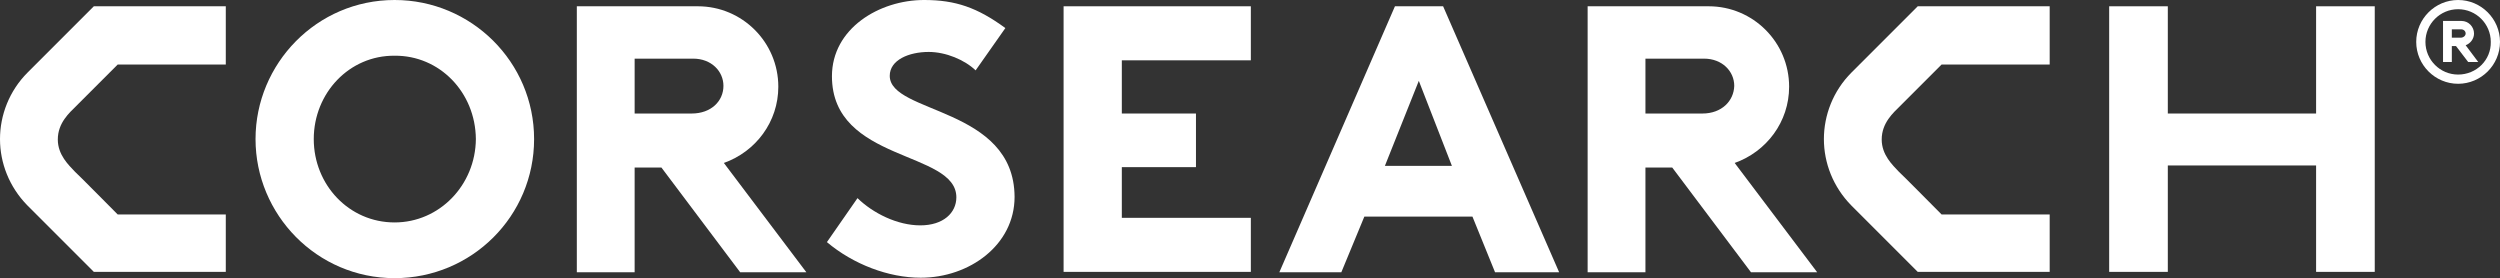 <svg enable-background="new 0 0 596.8 66.4" viewBox="0 0 596.8 66.4" xmlns="http://www.w3.org/2000/svg"><rect x="0" y="0" width="596.8" height="66.4" fill="#333333" stroke="none"/><g fill="#fff"><path d="m6.6 17.3c-4.4 4.4-6.6 10.2-6.6 15.9s2.2 11.4 6.5 15.8l15.9 15.9h31.5v-13.7h-25.8s-10.1-10.2-10.2-10.2c-1.5-1.6-4.1-4-4.1-7.7 0-4 2.8-6.4 4.4-8l9.9-9.9h25.8v-13.9h-31.5z"/><path d="m442 17.3c-4.4 4.4-6.6 10.2-6.6 15.9s2.2 11.4 6.5 15.8l15.9 15.9h31.5v-13.7h-25.8s-10.1-10.2-10.2-10.2c-1.5-1.6-4.1-4-4.1-7.7 0-4 2.8-6.4 4.4-8l9.9-9.9h25.8v-13.9h-31.5z"/><path d="m253.9 64.9h44.7v-12.9h-30.8v-12.1h17.7v-12.8h-17.7v-12.7h30.8v-12.9h-44.7z"/><path d="m185.8 20.7c0-10.6-8.6-19.2-19.2-19.2h-28.9v63.5h13.8v-25h6.4l18.8 25h15.8l-19.7-26.1c7.6-2.7 13-9.8 13-18.2zm-20.7 6.4h-13.6v-13.1h14c4.3 0 7.2 3 7.2 6.5 0 3.6-2.9 6.6-7.6 6.6z"/><path d="m427.1 20.7c0-10.6-8.6-19.2-19.2-19.2h-28.9v63.5h13.8v-25h6.4l18.8 25h15.8l-19.7-26.1c7.6-2.7 13-9.8 13-18.2zm-20.7 6.4h-13.6v-13.1h14c4.3 0 7.2 3 7.2 6.5-.1 3.6-3 6.6-7.6 6.6z"/><path d="m552.9 27.1h-35.4v-25.6h-14v63.4h14v-25.4h35.4v25.4h14v-63.4h-14z"/><path d="m94.2 0c-18.6 0-33.2 15.2-33.2 33.2s14.6 33.2 33.2 33.2c18.4 0 33.3-14.8 33.3-33.2s-15-33.2-33.3-33.2zm0 53.1c-10.9 0-19.3-9-19.3-19.9 0-11 8.5-20 19.3-19.9 10.7-.1 19.3 8.7 19.4 19.9-.1 11-8.7 19.9-19.4 19.9z"/><path d="m333 1.5-27.6 63.5h14.8l5.5-13.3h25.8l5.4 13.3h15.3l-27.7-63.5zm-2.4 38.1 8.1-20.3 7.9 20.3z"/><path d="m212.4 18.1c0-3.8 4.6-5.7 9.3-5.7 4.1 0 8.6 1.9 11.2 4.4l7.1-10.1c-6.7-4.9-11.9-6.7-19.4-6.7-10.7 0-22 6.8-22 18.2 0 20.6 29.7 17.7 29.7 28.9 0 3.7-3.1 6.7-8.6 6.7s-11.3-2.9-15-6.5l-7.3 10.5c6.3 5.3 14.7 8.5 22.4 8.5 11.6 0 22.4-7.8 22.4-19.3-.1-21.5-29.8-19.8-29.8-28.9z"/><path d="m586.8 0c-5.5 0-10 4.5-10 10s4.5 10 10 10 10-4.5 10-10-4.5-10-10-10zm0 17.8c-4.3 0-7.8-3.5-7.8-7.8s3.5-7.8 7.8-7.8 7.8 3.5 7.8 7.8c.1 4.3-3.4 7.8-7.8 7.8z"/><path d="m590.6 8c0-1.6-1.3-3-3-3h-4.4v9.8h2.1v-3.8h1l2.9 3.8h2.4l-3-4c1.1-.4 2-1.5 2-2.8zm-3.2 1h-2.1v-2h2.2c.7 0 1.1.5 1.1 1s-.5 1-1.2 1z"/></g></svg>